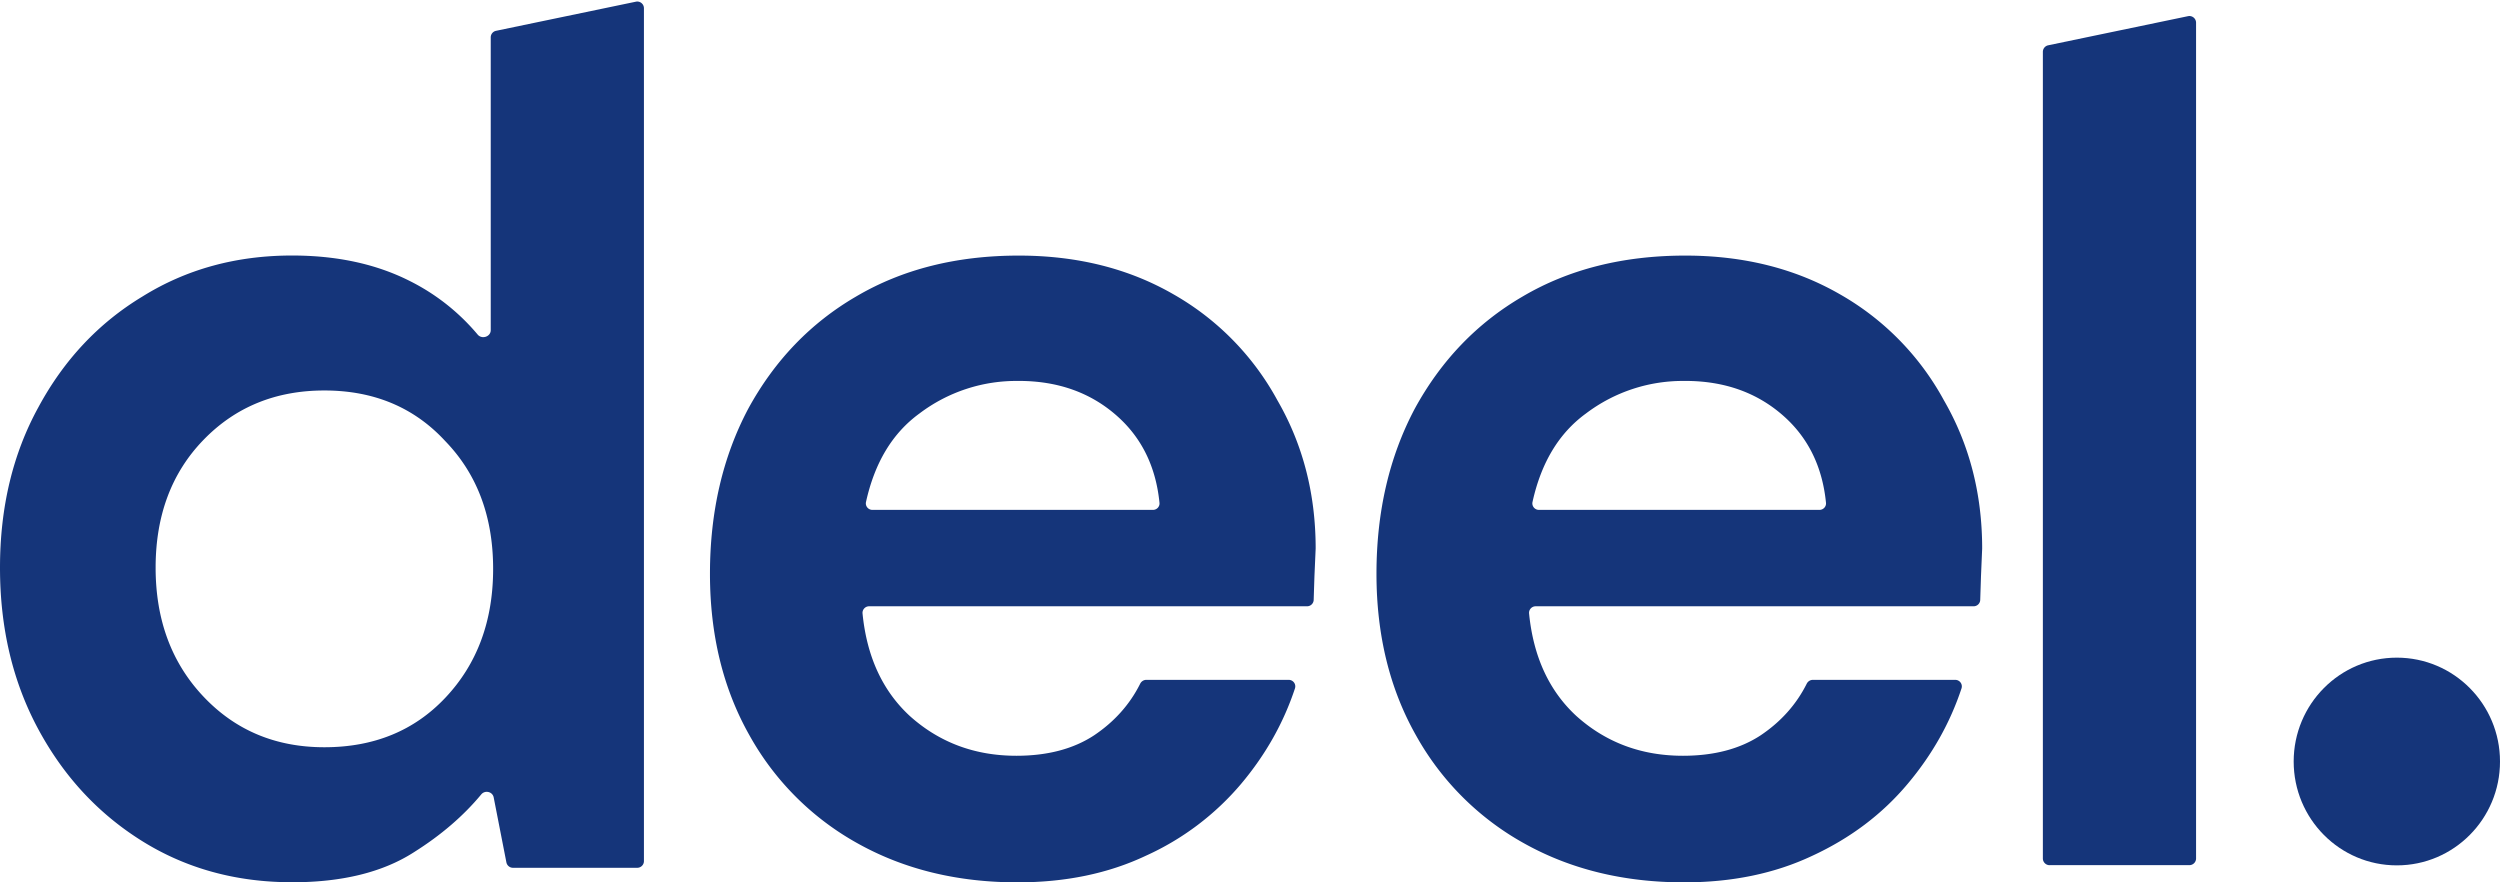 <svg xmlns="http://www.w3.org/2000/svg" width="68" height="24" fill="#15357a" xmlns:v="https://vecta.io/nano"><path d="M55.748 23.533c-.1 0-.182-.082-.182-.182V1.41c0-.086.061-.161.145-.178L59.514.44c.113-.024.219.063.219.178V23.35c0 .101-.082.182-.182.182h-3.803zm-47.804.464c-1.519 0-2.876-.372-4.07-1.115s-2.138-1.759-2.833-3.049S0 17.08 0 15.441s.347-3.092 1.042-4.36c.695-1.289 1.639-2.295 2.833-3.016 1.194-.743 2.55-1.115 4.07-1.115 1.215 0 2.279.229 3.191.688A5.78 5.78 0 0 1 12.992 9.1c.115.138.356.06.356-.12V1.016c0-.086.061-.161.145-.178l3.803-.792c.113-.024.219.063.219.178v23.198c0 .101-.082.182-.182.182h-3.38c-.087 0-.162-.062-.179-.147l-.346-1.769c-.031-.156-.236-.203-.338-.08-.485.585-1.094 1.109-1.827 1.57-.847.546-1.953.82-3.321.82zm.879-3.672c1.346 0 2.442-.448 3.288-1.344.868-.918 1.302-2.087 1.302-3.508s-.434-2.579-1.302-3.475c-.846-.918-1.943-1.377-3.288-1.377-1.324 0-2.42.448-3.288 1.344s-1.302 2.054-1.302 3.475.434 2.59 1.302 3.508 1.964 1.377 3.288 1.377zM27.678 24c-1.628 0-3.071-.35-4.33-1.049A7.56 7.56 0 0 1 20.385 20c-.716-1.268-1.074-2.732-1.074-4.393 0-1.683.347-3.18 1.042-4.491.716-1.311 1.693-2.328 2.93-3.049 1.259-.743 2.735-1.115 4.428-1.115 1.584 0 2.985.35 4.2 1.049a7.36 7.36 0 0 1 2.833 2.885c.695 1.202 1.042 2.546 1.042 4.032l-.033.754-.021.651a.18.18 0 0 1-.18.168H23.64c-.105 0-.189.09-.179.195.116 1.175.545 2.105 1.286 2.789.803.721 1.769 1.082 2.898 1.082.847 0 1.552-.186 2.116-.557.552-.371.969-.838 1.252-1.403.032-.064.096-.105.167-.105h3.872c.122 0 .209.117.171.233-.31.937-.796 1.799-1.457 2.587a7.36 7.36 0 0 1-2.605 1.967c-1.02.481-2.181.721-3.484.721zm.033-13.638a4.36 4.36 0 0 0-2.702.885c-.733.533-1.218 1.336-1.454 2.408-.024.111.062.214.175.214h7.63c.105 0 .189-.089.178-.193-.098-.981-.484-1.769-1.157-2.364-.716-.634-1.606-.951-2.67-.951zM45.807 24c-1.628 0-3.071-.35-4.33-1.049A7.56 7.56 0 0 1 38.514 20c-.716-1.268-1.074-2.732-1.074-4.393 0-1.683.347-3.18 1.042-4.491.716-1.311 1.693-2.328 2.93-3.049 1.259-.743 2.735-1.115 4.428-1.115 1.584 0 2.984.35 4.2 1.049a7.36 7.36 0 0 1 2.833 2.885c.695 1.202 1.042 2.546 1.042 4.032l-.032.754-.021.651a.18.18 0 0 1-.18.168H41.77c-.105 0-.189.09-.179.195.116 1.175.545 2.105 1.286 2.789.803.721 1.769 1.082 2.898 1.082.846 0 1.552-.186 2.116-.557.552-.371.969-.838 1.252-1.403.032-.064.096-.105.167-.105h3.872c.122 0 .209.117.171.233-.31.937-.796 1.799-1.457 2.587-.695.831-1.563 1.486-2.605 1.967-1.02.481-2.181.721-3.484.721zm.033-13.638a4.36 4.36 0 0 0-2.702.885c-.733.533-1.218 1.336-1.454 2.408-.024.111.062.214.175.214h7.63c.105 0 .188-.089.178-.193-.098-.981-.484-1.769-1.157-2.364-.716-.634-1.606-.951-2.67-.951z"/><ellipse cx="65.194" cy="20.713" rx="2.806" ry="2.825"/></svg>